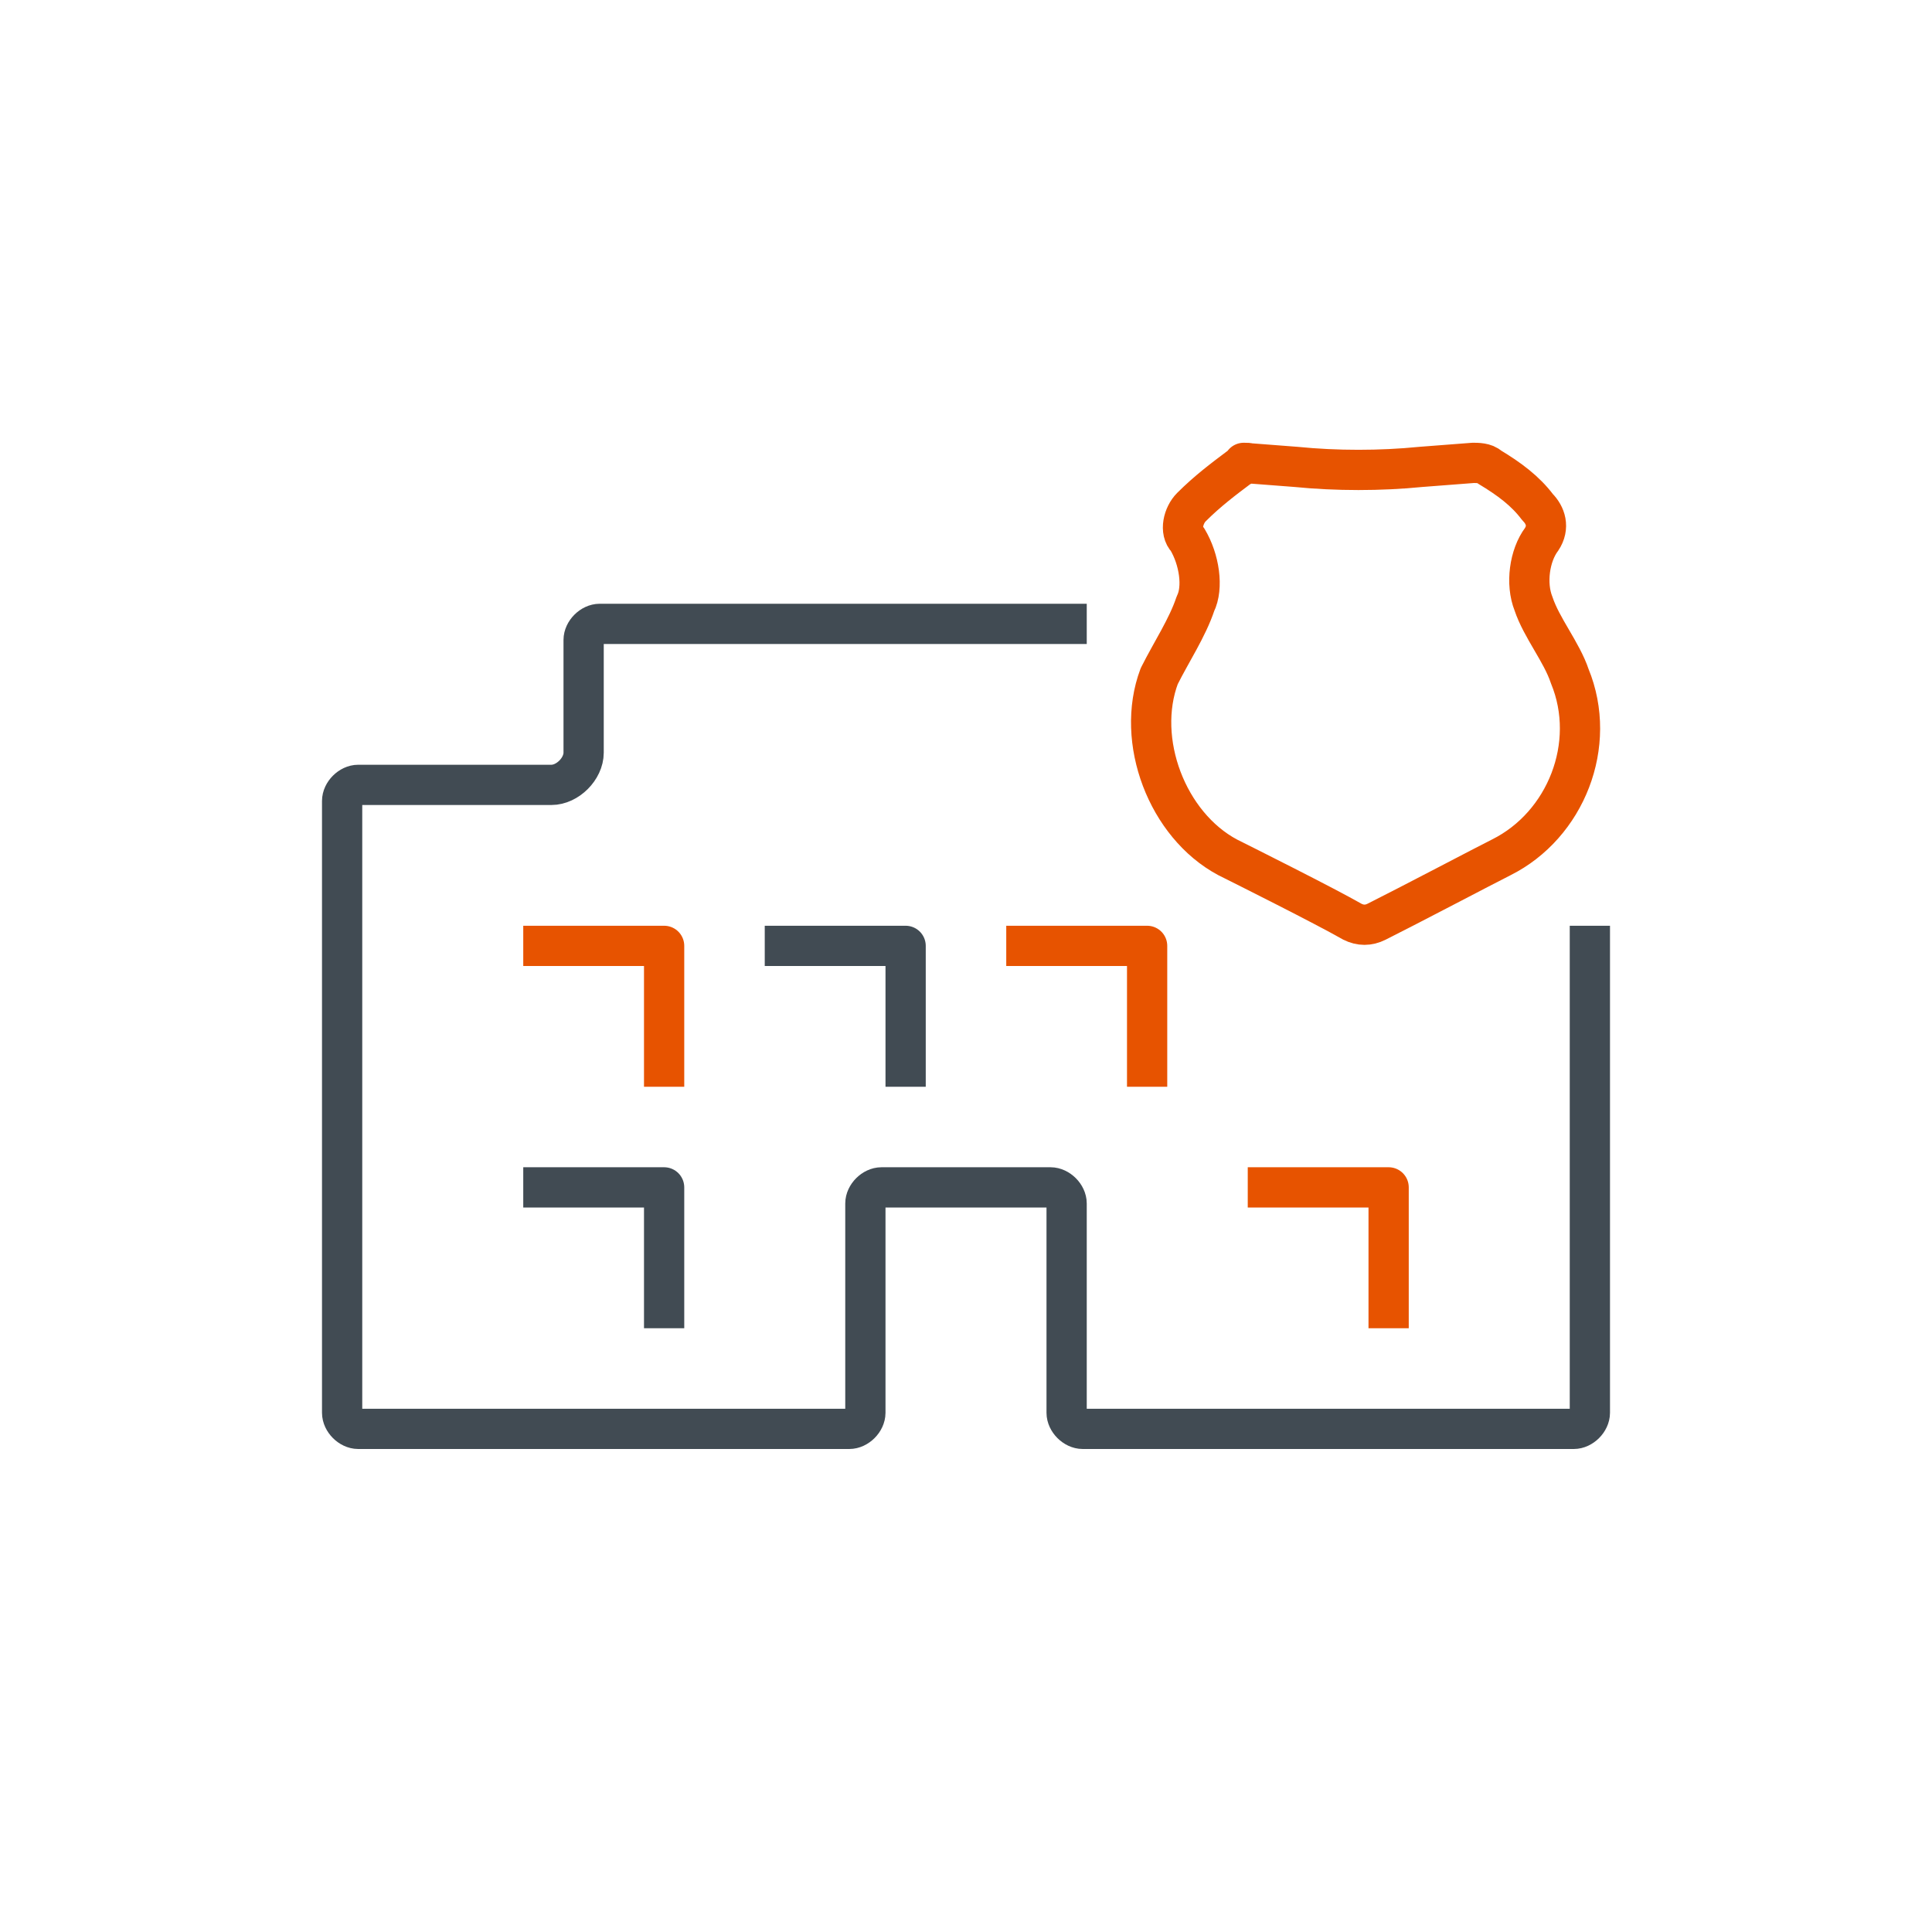 <svg enable-background="new 0 0 48 48" viewBox="0 0 48 48" xmlns="http://www.w3.org/2000/svg" xmlns:xlink="http://www.w3.org/1999/xlink"><clipPath id="a"><path d="m0 0h48v48h-48z"/></clipPath><g clip-path="url(#a)" fill="none" stroke-linejoin="round" stroke-miterlimit="10"><path d="m27 15.5h-12.1c-.2 0-.4.2-.4.4v2.8c0 .4-.4.8-.8.8h-4.8c-.2 0-.4.2-.4.4v15.2c0 .2.2.4.4.4h12.2c.2 0 .4-.2.4-.4v-5.2c0-.2.2-.4.4-.4h4.2c.2 0 .4.2.4.4v5.2c0 .2.2.4.4.4h12.2c.2 0 .4-.2.4-.4v-12.1" stroke="#414b53"/><path d="m30.8 11.6c-.4.3-.8.6-1.2 1-.2.2-.3.6-.1.8.3.5.4 1.2.2 1.6-.2.6-.6 1.2-.9 1.8-.6 1.6.2 3.7 1.7 4.5.4.2 2.4 1.2 3.1 1.6.2.1.4.1.6 0 .8-.4 2.7-1.4 3.1-1.6 1.6-.8 2.4-2.8 1.7-4.5-.2-.6-.7-1.2-.9-1.8-.2-.5-.1-1.2.2-1.6.2-.3.1-.6-.1-.8-.3-.4-.7-.7-1.2-1-.1-.1-.3-.1-.4-.1l-1.3.1c-1 .1-2.1.1-3.1 0l-1.3-.1c.2 0 .1 0-.1.1z" stroke="#e75300"/><path d="m16.5 27v-3.5h-3.5" stroke="#e75300"/><path d="m22.5 27v-3.5h-3.5" stroke="#414b53"/><path d="m28.5 27v-3.5h-3.5" stroke="#e75300"/><path d="m16.5 33v-3.5h-3.5" stroke="#414b53"/><path d="m34.5 33v-3.5h-3.5" stroke="#e75300"/></g></svg>